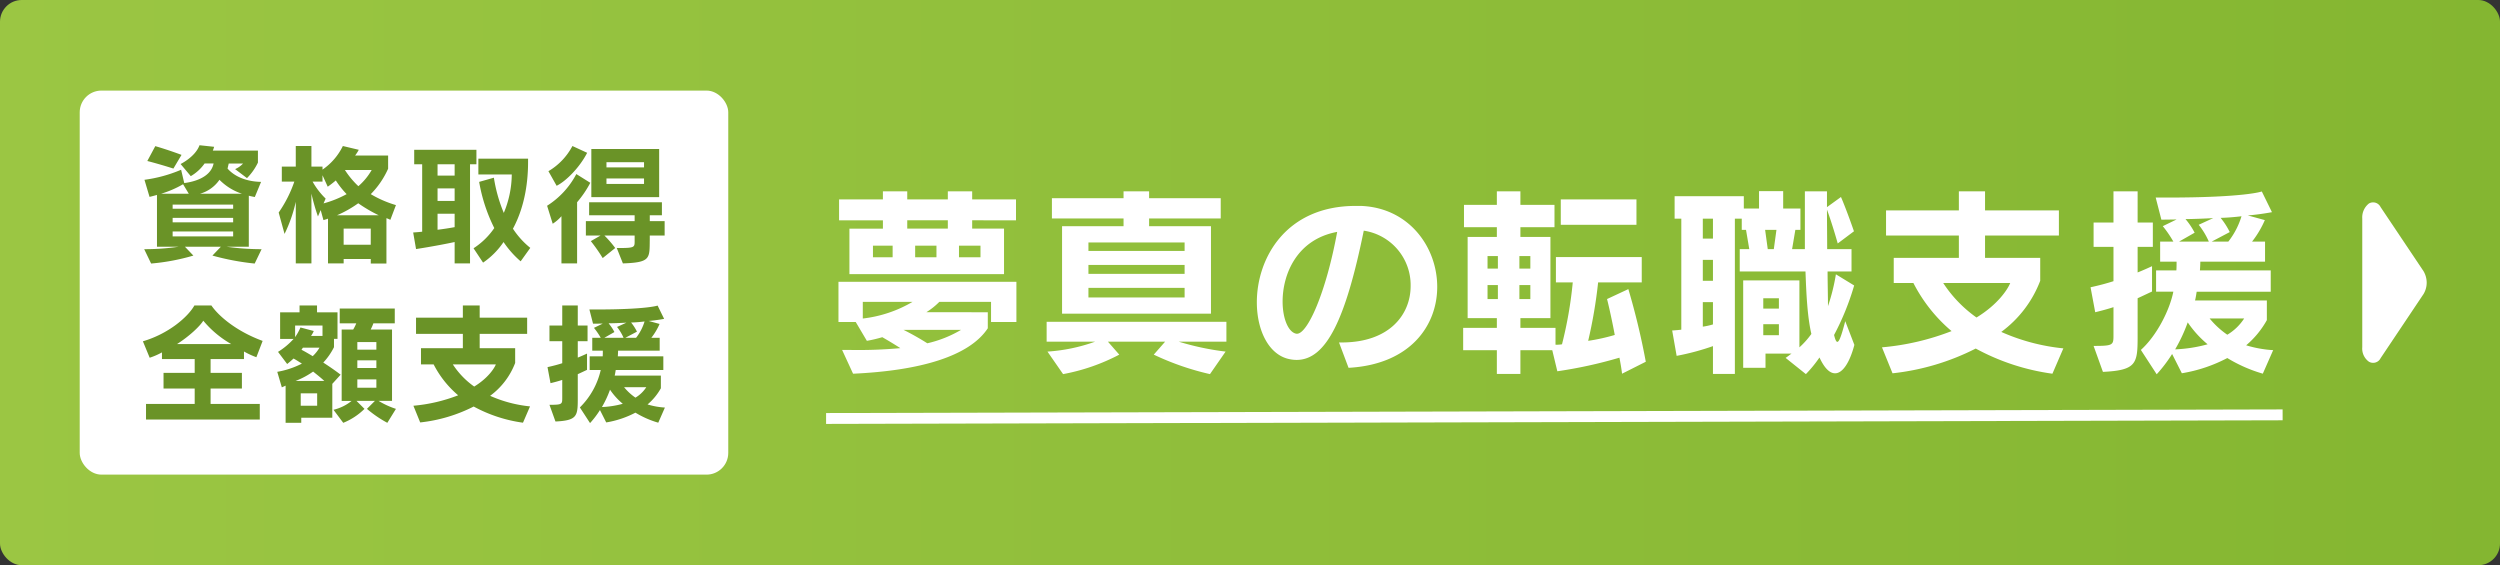 <svg xmlns="http://www.w3.org/2000/svg" xmlns:xlink="http://www.w3.org/1999/xlink" width="690" height="156" viewBox="0 0 690 156"><rect x="0" y="0" width="690" height="156" fill="#333333" stroke="none"/><defs><linearGradient id="a" y1="0.5" x2="1" y2="0.5" gradientUnits="objectBoundingBox"><stop offset="0" stop-color="#9bc643"/><stop offset="1" stop-color="#84b631"/></linearGradient></defs><g transform="translate(-10882 -5535)"><rect width="690" height="156" rx="6" transform="translate(10882 5535)" fill="url(#a)"/><rect width="179" height="106" rx="6" transform="translate(10904 5560)" fill="#fff"/><path d="M12.1-27.252S8.6-28.584,4.86-29.664l-2.2,4.1c3.636.936,7.2,2.088,7.2,2.088ZM34.2-1.224a69.255,69.255,0,0,1-9.72-.684h6.192V-15.984c.54.144,1.08.252,1.656.36L34.056-19.8c-3.816-.072-7.2-1.332-9.252-3.672l.324-1.4h3.96a6.6,6.6,0,0,1-2.2,1.548l3.276,2.484a15.558,15.558,0,0,0,3.024-4.284V-28.44H20.736a7.07,7.07,0,0,0,.36-1.044l-4.032-.432c-1.152,3.2-5.22,5.184-5.22,5.184l2.808,3.348a12.05,12.05,0,0,0,3.816-3.492h2.484c-.864,4.248-6.372,5.184-8.1,5.4l-.864-3.672A38.672,38.672,0,0,1,1.872-20.376l1.4,4.716s.792-.18,2.052-.54V-1.908h6.048A65.519,65.519,0,0,1,1.8-1.224l1.908,3.96A58.668,58.668,0,0,0,15.372.54l-2.34-2.448h9.936L20.628.54a69.7,69.7,0,0,0,11.664,2.2Zm-5.4-15.3H17.172a9.717,9.717,0,0,0,5.4-3.852A15.528,15.528,0,0,0,28.8-16.524Zm-14.688,0H6.444a28.264,28.264,0,0,0,6.084-2.628Zm12.24,4.14H9.648v-1.152h16.7Zm0,3.744H9.648V-9.864h16.7Zm0,3.888H9.648V-6.12h16.7Zm44.928-8.64a30.146,30.146,0,0,1-6.948-3.024,23.6,23.6,0,0,0,4.788-7.02v-3.636H60.012a10.98,10.98,0,0,0,1.008-1.584L56.628-29.7a16.818,16.818,0,0,1-5.616,6.516v-.828h-3.06V-29.7h-4.32v5.688H39.78v4.14h3.456a34.511,34.511,0,0,1-4.32,8.532l1.62,5.9a39.728,39.728,0,0,0,3.1-8.856V2.7h4.32V-16.56a55.4,55.4,0,0,0,1.8,6.3l.756-1.764.756,2.772c.576-.144,1.26-.4,1.26-.4V2.7h4.32V1.476h7.488v1.26h4.32V-9.792a9.351,9.351,0,0,1,1.08.468Zm-6.7-9.684a17.1,17.1,0,0,1-3.672,4.464A23.732,23.732,0,0,1,57.2-23.076Zm-6.912,6.66A29.413,29.413,0,0,1,51.3-13.86l.576-1.332a20.317,20.317,0,0,1-3.6-4.68h2.736v-1.764l1.44,3.168S53.6-19.26,54.684-20.2A24.726,24.726,0,0,0,57.672-16.416Zm8.856,5.832H55.008A30.977,30.977,0,0,0,60.876-13.9,40.059,40.059,0,0,0,66.528-10.584Zm-2.2,8.136H56.844V-6.912h7.488ZM93.492-24.66v-4H76.32v4h2.2V-6.048c-1.332.144-2.484.216-2.484.216l.792,4.572S82.3-2.088,87.48-3.2V2.7h4.248V-24.66ZM108.36-1.584a22.966,22.966,0,0,1-4.788-5.292c3.492-6.48,4.176-13.572,4.176-18.4v-.936H94.032v4.356h9.216a27.962,27.962,0,0,1-2.2,10.62,41.613,41.613,0,0,1-2.736-9.72L94.248-19.8A45.444,45.444,0,0,0,98.424-7.056,20.289,20.289,0,0,1,92.916-1.62c-.072.036-.144.108-.216.144l2.628,3.96A21.226,21.226,0,0,0,100.98-3.2,26.494,26.494,0,0,0,105.7,2.124ZM87.48-21.528H82.764V-24.66H87.48Zm0,6.984H82.764V-18H87.48Zm0,7.236c-1.548.288-3.24.54-4.716.72v-4.428H87.48Zm36.576-20.52L119.988-29.7a17.569,17.569,0,0,1-6.624,6.948l2.268,4.032C118.3-20.052,122.04-23.868,124.056-27.828Zm19.872,12.24V-28.872h-18.72v13.284Zm-19.008-3.96-3.852-2.412A23.035,23.035,0,0,1,113-13.212l1.548,4.968a11.191,11.191,0,0,0,2.412-2.088V2.7h4.32V-14.184A28.628,28.628,0,0,0,124.92-19.548ZM145.44-5v-3.96h-4.1v-1.62h3.348v-3.6H124.6v3.6H137.16v1.62H123.7V-5h4.068l-2.7,1.548a45.7,45.7,0,0,1,3.276,4.68L131.8-1.548A29.1,29.1,0,0,0,128.808-5h8.352v1.656c0,1.692-.144,1.8-4.932,1.8L133.92,2.7c7.7-.252,7.344-1.368,7.416-6.516V-5ZM139.752-23.8H129.384v-1.44h10.368Zm0,4.572H129.384v-1.512h10.368ZM34.488,24.092c-7.452-2.736-12.276-7.02-14.148-9.792H15.66c-1.8,3.2-7.128,7.812-14.22,9.9l1.872,4.536A19.212,19.212,0,0,0,6.7,27.26V29.1h9.036v3.816h-8.6v4.32h8.6V41.48H2.3V45.8H33.7V41.48H20.124V37.232h8.64v-4.32h-8.64V29.1H29.34V27.008a21.409,21.409,0,0,0,3.42,1.584Zm-8.676.864H10.872c3.312-2.124,6.228-4.824,7.236-6.444A28.114,28.114,0,0,0,25.812,24.956Zm30.2,8.46c-1.584-1.224-3.24-2.34-4.788-3.348A17.79,17.79,0,0,0,54.18,25.82v-2.3h.972V16.208H49.5V14.3H44.676v1.908H39.312v7.344H43.02a19.854,19.854,0,0,1-4.284,3.564l2.52,3.348s.792-.612,1.764-1.512c.4.216,1.008.576,1.728,1.044.18.108.36.216.576.36a23.581,23.581,0,0,1-6.8,2.268l1.26,4.284,1.044-.468V46.7h4.32V45.3h8.568v-9.36ZM71.28,42.848a22.515,22.515,0,0,1-4.788-2.2H70.2V20.96H64.3a12.948,12.948,0,0,0,.756-1.728h5.9V15.164H55.764v4.068h4.572a11.489,11.489,0,0,1-.864,1.728H56.3V40.652H59.04a12.528,12.528,0,0,1-5,2.448l2.7,3.6A17.744,17.744,0,0,0,62.6,42.848l-2.2-2.2h5.076l-2.2,2.2A31.863,31.863,0,0,0,68.9,46.7ZM51.012,22.724H47.844a7.263,7.263,0,0,0,.756-1.368l-3.672-.972a15.139,15.139,0,0,1-1.476,2.664v-3.2h7.56ZM65.88,26.5H60.624V24.416H65.88Zm-15.7-.54a10.288,10.288,0,0,1-1.872,2.34c-1.368-.828-2.448-1.44-3.1-1.764.144-.18.252-.4.4-.576Zm15.7,5.616H60.624V29.456H65.88ZM51.516,35.144H43.56a21.886,21.886,0,0,0,4.86-2.592C49.392,33.344,50.472,34.172,51.516,35.144ZM65.88,37.016H60.624v-2.3H65.88ZM49.536,41.984H45v-3.42h4.536Zm58.752.18a35.8,35.8,0,0,1-11.016-2.916,20.166,20.166,0,0,0,6.912-9.072V26.108H94.392v-3.96h13.1V17.684h-13.1V14.3H89.748v3.384H76.824v4.464H89.748v3.96H78.192v4.464h3.492A27.68,27.68,0,0,0,88.452,39.1,44.594,44.594,0,0,1,76.1,41.984l1.872,4.608A42.515,42.515,0,0,0,92.736,42.2a39.717,39.717,0,0,0,13.608,4.464ZM98.856,30.572c-.432,1.116-2.2,3.816-5.976,6.12a22.552,22.552,0,0,1-5.9-6.12Zm25.308-6.408v-4.32h-2.7V14.3H117.18v5.544h-3.528v4.32h3.528v6.084c-1.224.4-2.592.756-4.068,1.08l.828,4.428c1.188-.288,2.268-.576,3.24-.9v5c0,1.728-.072,1.872-3.528,1.872l1.656,4.608c5.9-.288,6.156-1.44,6.156-6.156V33.272c1.044-.468,1.908-.9,2.556-1.188v-4.5c-.612.288-1.476.684-2.556,1.116V24.164Zm21.348,18.324c-.5-.036-.972-.072-1.476-.144a20.064,20.064,0,0,1-3.312-.72A16.008,16.008,0,0,0,144.4,37.16V33.668H131.652c.108-.4.216-1.08.288-1.548h13.14V28.34H132.516c.036-.4.072-1.188.072-1.548h11.484V23.228h-2.3a17.315,17.315,0,0,0,2.268-3.816l-3.024-.828c2.232-.18,4.284-.576,4.284-.576l-1.8-3.672s-2.88,1.08-16.848,1.08h-1.98l1.008,3.924c.54,0,2.7-.036,2.7-.036l-2.448,1.188a19.862,19.862,0,0,1,1.872,2.736h-2.34v3.564h2.916c0,.36,0,1.152-.036,1.548h-3.6v3.78h3.06a21.1,21.1,0,0,1-5.76,10.332l2.808,4.32a25.019,25.019,0,0,0,2.736-3.6l1.728,3.42a26.632,26.632,0,0,0,8.064-2.7,25.849,25.849,0,0,0,6.3,2.772ZM139.9,18.728a13.76,13.76,0,0,1-2.34,4.5H134.6l3.2-1.692a12.737,12.737,0,0,0-1.62-2.52C137.484,18.98,138.672,18.872,139.9,18.728Zm-5,.324L132.3,20.24a13.2,13.2,0,0,1,1.8,2.988h-5.292l2.772-1.584a12.725,12.725,0,0,0-1.62-2.412C131,19.232,133.956,19.124,134.892,19.052Zm5.472,17.82a9.1,9.1,0,0,1-2.988,2.88,14.981,14.981,0,0,1-3.132-2.88Zm-6.48,4.572a25.348,25.348,0,0,1-5.76.9,28.557,28.557,0,0,0,2.232-4.788A18.567,18.567,0,0,0,133.884,41.444Z" transform="translate(10920 5605)" fill="#6a9327"/><path d="M52.416-38.192V-43.96H40.32V-46.2H33.6v2.24H22.4V-46.2H15.68v2.24H3.584v5.768h12.1v2.3H6.44v12.544H49.112V-35.9H40.32v-2.3Zm.112,28.056V-21.224H3.416v11.088h4.76l3.08,5.208a37.876,37.876,0,0,0,4.256-1.008c1.568.9,3.248,1.9,4.984,3.024a128.75,128.75,0,0,1-13.72.5H4.424L7.448,4.144C25.984,3.3,39.536-.672,44.632-8.4v-4.424H27.664a19.487,19.487,0,0,0,3.584-2.856h14.28v5.544ZM33.6-35.9H22.4v-2.3H33.6ZM42.616-28H36.68v-3.192h5.936ZM30.464-28h-5.88v-3.192h5.88Zm-12.1,0H12.936v-3.192h5.432Zm5.488,12.32a34.876,34.876,0,0,1-13.72,4.592V-15.68ZM37.24-7.952a32.562,32.562,0,0,1-9.3,3.7q-3.192-2.016-6.552-3.7ZM108.92-38.7v-5.6H89.152v-1.9H82.1v1.9H62.328v5.6H82.1v2.128H65.128v24.136h41.1V-36.568H89.152V-38.7ZM110.488-4.7v-5.488H60.872V-4.7H74.256A48.094,48.094,0,0,1,61.1-1.96l4.312,6.216A54.544,54.544,0,0,0,80.92-1.12L77.784-4.7H93.576L90.44-1.12a74.177,74.177,0,0,0,15.512,5.376l4.312-6.216A75.3,75.3,0,0,1,97.328-4.7ZM98.952-29.736H72.408v-2.352H98.952Zm0,6.328H72.408v-2.464H98.952Zm0,6.5H72.408v-2.632H98.952ZM148.4-35.336a15.18,15.18,0,0,1,12.936,15.288c0,7.784-5.768,15.568-19.04,15.568h-.728l2.632,7c17.024-.952,24.472-11.648,24.472-22.344,0-10.976-7.784-21.84-21.056-22.344H146.16c-19.32,0-27.272,14.5-27.272,26.6,0,7.9,3.416,14.728,9.24,15.736a9.57,9.57,0,0,0,1.736.168C138.152.336,143.472-11.2,148.4-35.336ZM141.064-35c-3.08,16.8-8.176,28.112-11.088,28.112h-.168c-2.24-.392-3.808-4.2-3.808-8.9C126-23.24,129.864-32.928,141.064-35Zm82.6-1.96v-7H202.776v7ZM226.24.84a196.684,196.684,0,0,0-4.816-20.048l-5.88,2.744c.616,2.408,1.568,6.832,2.128,9.912a53.486,53.486,0,0,1-7.336,1.624,130.83,130.83,0,0,0,2.744-16.128h12.04v-7H201.432v7h4.648a112.123,112.123,0,0,1-2.968,17.08,8.232,8.232,0,0,1-1.792.112V-8.512h-9.688V-11.2h8.288V-33.6h-8.288v-2.688h9.408v-6.16h-9.408V-46.2h-6.5v3.752h-9.072v6.16h9.072V-33.6h-8.064v22.4h8.064v2.688h-9.3v6.16h9.3V4.2h6.5V-2.352h8.792l1.4,5.824A122.594,122.594,0,0,0,218.96-.28c.28,1.4.56,3.024.728,4.424Zm-31.864-25.7h-3.024v-3.472h3.024Zm-8.96,0H182.56v-3.472h2.856Zm8.96,8.4h-3.024v-3.864h3.024Zm-8.96,0H182.56v-3.864h2.856ZM283.808-3.808l-2.52-6.552c-1.064,4.088-1.68,5.712-2.184,5.712-.336,0-.616-.728-.9-1.9a71.473,71.473,0,0,0,5.544-13.664l-5.04-3.08a54.406,54.406,0,0,1-2.184,8.792c0-1.96-.112-7.168-.112-9.576h6.608v-6.16H276.3c0-2.912-.056-7.392-.056-10.92,1.624,4.48,2.968,9.352,2.968,9.352l4.48-3.36s-1.96-5.712-3.584-9.464l-3.864,2.8V-46.2h-6.1v15.96h-3.528l.9-5.32h1.4v-5.88h-4.76v-4.816h-6.664v4.816h-4.2v-3.416h-19.1v6.216h1.848V-8.008c-1.4.168-2.52.224-2.52.224l1.232,7a67.852,67.852,0,0,0,10.024-2.688V4.2h6.048V-38.64h1.9v3.08H253.9l.9,5.32h-2.632v6.16h18.144c.224,6.1.5,12.376,1.624,17.248a22.38,22.38,0,0,1-3.3,3.7v-18.48H253.12V2.52h6.16V-1.4h7.168c-.56.392-1.008.784-1.624,1.176l5.6,4.48a33.493,33.493,0,0,0,3.752-4.592c1.4,3.024,2.856,4.368,4.312,4.368C280.56,4.032,282.52,1.064,283.808-3.808ZM244.776-33.152h-2.8V-38.64h2.8ZM262.3-35.56l-.728,5.32H259.9l-.728-5.32ZM244.776-21.5h-2.8v-5.768h2.8Zm18.2,7.672h-4.312v-2.856h4.312Zm-18.2,4.368a18.834,18.834,0,0,1-2.8.616v-6.776h2.8Zm18.2,2.968h-4.312V-9.52h4.312Zm78.512,3.64a55.693,55.693,0,0,1-17.136-4.536A31.369,31.369,0,0,0,335.1-21.5v-6.328H319.872v-6.16h20.384v-6.944H319.872V-46.2h-7.224v5.264h-20.1v6.944h20.1v6.16H294.672v6.944H300.1A43.057,43.057,0,0,0,310.632-7.616a69.368,69.368,0,0,1-19.208,4.48l2.912,7.168A66.134,66.134,0,0,0,317.3-2.8a61.782,61.782,0,0,0,21.168,6.944ZM326.816-20.888c-.672,1.736-3.416,5.936-9.3,9.52a35.081,35.081,0,0,1-9.184-9.52Zm39.368-9.968v-6.72h-4.2V-46.2H355.32v8.624h-5.488v6.72h5.488v9.464c-1.9.616-4.032,1.176-6.328,1.68l1.288,6.888c1.848-.448,3.528-.9,5.04-1.4V-6.44c0,2.688-.112,2.912-5.488,2.912l2.576,7.168c9.184-.448,9.576-2.24,9.576-9.576V-16.688c1.624-.728,2.968-1.4,3.976-1.848v-7c-.952.448-2.3,1.064-3.976,1.736v-7.056Zm33.208,28.5c-.784-.056-1.512-.112-2.3-.224a31.211,31.211,0,0,1-5.152-1.12,24.9,24.9,0,0,0,5.712-6.944v-5.432H377.832c.168-.616.336-1.68.448-2.408h20.44v-5.88H379.176c.056-.616.112-1.848.112-2.408h17.864v-5.544h-3.584a26.935,26.935,0,0,0,3.528-5.936l-4.7-1.288c3.472-.28,6.664-.9,6.664-.9l-2.8-5.712s-4.48,1.68-26.208,1.68h-3.08l1.568,6.1c.84,0,4.2-.056,4.2-.056l-3.808,1.848a30.9,30.9,0,0,1,2.912,4.256H368.2v5.544h4.536c0,.56,0,1.792-.056,2.408h-5.6v5.88h4.76c-1.008,5.1-4.592,12.152-8.96,16.072l4.368,6.72a38.921,38.921,0,0,0,4.256-5.6l2.688,5.32a41.428,41.428,0,0,0,12.544-4.2,40.209,40.209,0,0,0,9.8,4.312Zm-8.736-36.96a21.4,21.4,0,0,1-3.64,7h-4.592l4.984-2.632a19.812,19.812,0,0,0-2.52-3.92C386.9-38.92,388.752-39.088,390.656-39.312Zm-7.784.5L378.84-36.96a20.526,20.526,0,0,1,2.8,4.648h-8.232l4.312-2.464a19.794,19.794,0,0,0-2.52-3.752C376.824-38.528,381.416-38.7,382.872-38.808Zm8.512,27.72a14.154,14.154,0,0,1-4.648,4.48,23.3,23.3,0,0,1-4.872-4.48ZM381.3-3.976a39.43,39.43,0,0,1-8.96,1.4,44.422,44.422,0,0,0,3.472-7.448A28.883,28.883,0,0,0,381.3-3.976Z" transform="translate(11110 5634)" fill="#fff"/><path d="M0,2.5,0-.5l402-1,.008,3Z" transform="translate(11110 5649.5)" fill="#fff"/><path d="M69.057,97.3,80.912,115a6.343,6.343,0,0,1,.871,3.148,6.082,6.082,0,0,1-.868,3.152L69.059,139.01a2.3,2.3,0,0,1-3.231.967A4.468,4.468,0,0,1,64,135.983V100.447a4.865,4.865,0,0,1,1.829-4.121A2.293,2.293,0,0,1,69.057,97.3Z" transform="translate(11469.984 5494.848)" fill="#fff"/></g></svg>